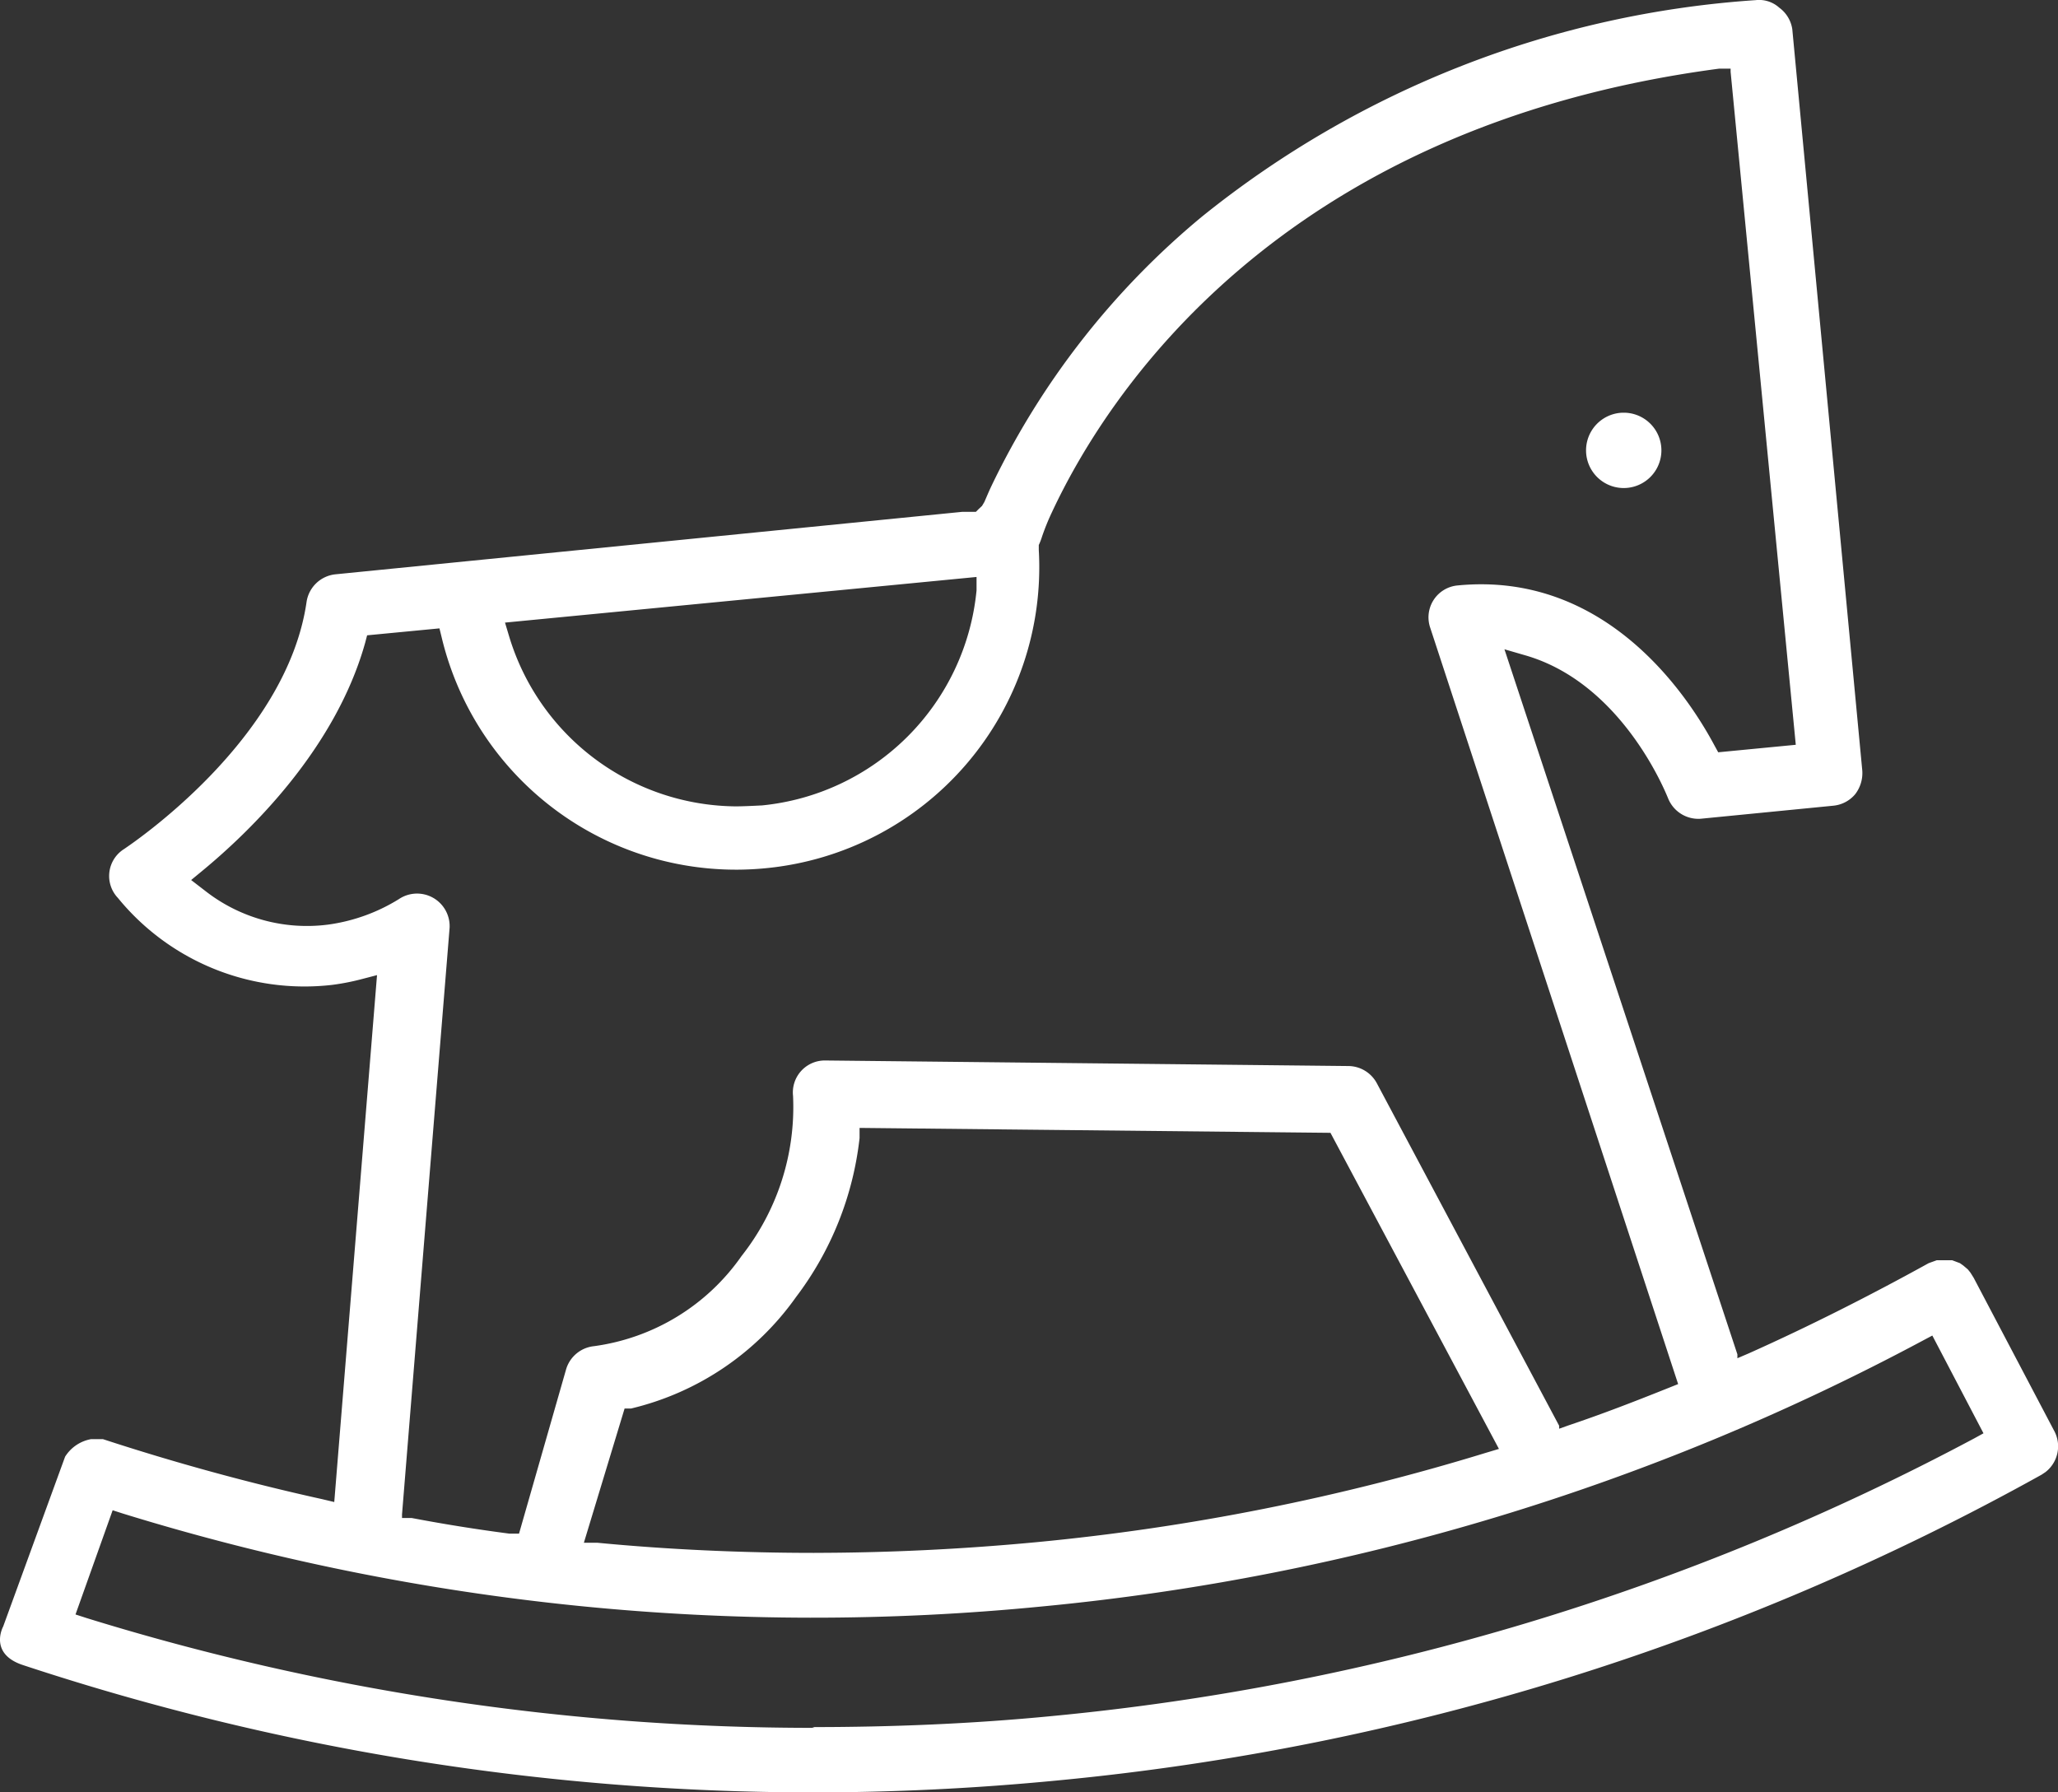 <svg xmlns="http://www.w3.org/2000/svg" id="Livello_2" data-name="Livello 2" width="88.986" height="77.505" viewBox="0 0 88.986 77.505"><rect x="0" y="0" width="88.986" height="77.505" fill="#333333" stroke="none"/><g id="sollievo_famiglia" data-name="sollievo famiglia" transform="translate(0 0)"><path id="Path_27" data-name="Path 27" d="M2.817,62.986h0L.14,70.327S-.508,71.51,1.013,72h0a108.918,108.918,0,0,0,34.1,5.5c3.523,0,7.045-.169,10.666-.521a108.665,108.665,0,0,0,42.5-13.217l.169-.113a1.409,1.409,0,0,0,.395-1.747L85.344,55.25l-.141-.225-.113-.141-.2-.169-.141-.1-.338-.127h-.662l-.352.127c-2.55,1.409-5.171,2.734-7.778,3.9l-.493.211v-.169L65.054,28.07l.874.254c4.227,1.2,6.115,5.988,6.2,6.186a1.409,1.409,0,0,0,1.409.888l5.735-.564a1.409,1.409,0,0,0,.944-.493,1.494,1.494,0,0,0,.31-1.029L77.5,1.256a1.409,1.409,0,0,0-.564-.93A1.3,1.3,0,0,0,75.917,0a42.694,42.694,0,0,0-23.953,9.37A34.465,34.465,0,0,0,42.876,21c-.127.268-.225.507-.31.7l-.1.169L42.326,22l-.127.127h-.592L14.5,24.829a1.409,1.409,0,0,0-1.24,1.184c-.86,6-7.609,10.5-7.891,10.694A1.376,1.376,0,0,0,5.1,38.821a10.413,10.413,0,0,0,9.257,3.762,10.033,10.033,0,0,0,1.3-.254l.648-.169L14.456,64.944l-.535-.127c-3.17-.7-6.369-1.578-9.469-2.593H3.944a1.677,1.677,0,0,0-1.127.761ZM35.225,74.709A106.185,106.185,0,0,1,3.747,69.961l-.479-.155L4.874,65.3l.437.141a101.141,101.141,0,0,0,39.777,4.016A101,101,0,0,0,83.132,57.97l.423-.225,2.212,4.227-.409.225a105.959,105.959,0,0,1-39.847,12c-3.452.338-6.947.479-10.385.479Zm0-7.566c-3.128,0-6.3-.141-9.384-.437h-.592L27.01,60.9h.282a12.2,12.2,0,0,0,7.13-4.819,13.921,13.921,0,0,0,2.748-6.876v-.437h.141l20.22.211,7.285,13.668-.564.169a97.788,97.788,0,0,1-19.4,3.861c-3.269.31-6.524.465-9.736.465Zm-12.78-.831h-.409q-2.114-.275-4.227-.676h-.423V65.48l2.057-25.362a1.409,1.409,0,0,0-2.2-1.24,7.806,7.806,0,0,1-3.072,1.1,7.13,7.13,0,0,1-5.227-1.409l-.676-.521.479-.395c2.085-1.719,5.763-5.284,7.045-9.863l.085-.324,3.128-.3.1.409a13.087,13.087,0,0,0,14.006,9.962A13.076,13.076,0,0,0,44.919,23.773v-.211a2.818,2.818,0,0,0,.141-.366,10.059,10.059,0,0,1,.423-1.043c2.3-4.932,9.68-16.655,28.857-19.191h.493V3.1l2.818,29.1-3.354.324-.155-.282c-1.226-2.3-4.777-7.552-11.117-6.932a1.385,1.385,0,0,0-1.184,1.818L72.564,59.844l-.423.169c-1.409.564-2.818,1.113-4.326,1.62l-.395.141v-.127L59.53,46.824a1.409,1.409,0,0,0-1.226-.733l-22.615-.24a1.382,1.382,0,0,0-1.395,1.536,10.4,10.4,0,0,1-2.226,6.918,9.3,9.3,0,0,1-6.383,3.9,1.409,1.409,0,0,0-1.2.986Zm9.426-31.449a10.328,10.328,0,0,1-9.863-7.383l-.169-.564,20.389-1.973v.578a10.342,10.342,0,0,1-9.271,9.3c-.55.028-.874.042-1.2.042Z" transform="translate(-0.003 0.006)" fill="#fff"></path><path id="Path_28" data-name="Path 28" d="M50.291,12.66H50.15a1.629,1.629,0,1,0,.141,0Z" transform="translate(19.988 5.187)" fill="#fff"></path></g></svg>